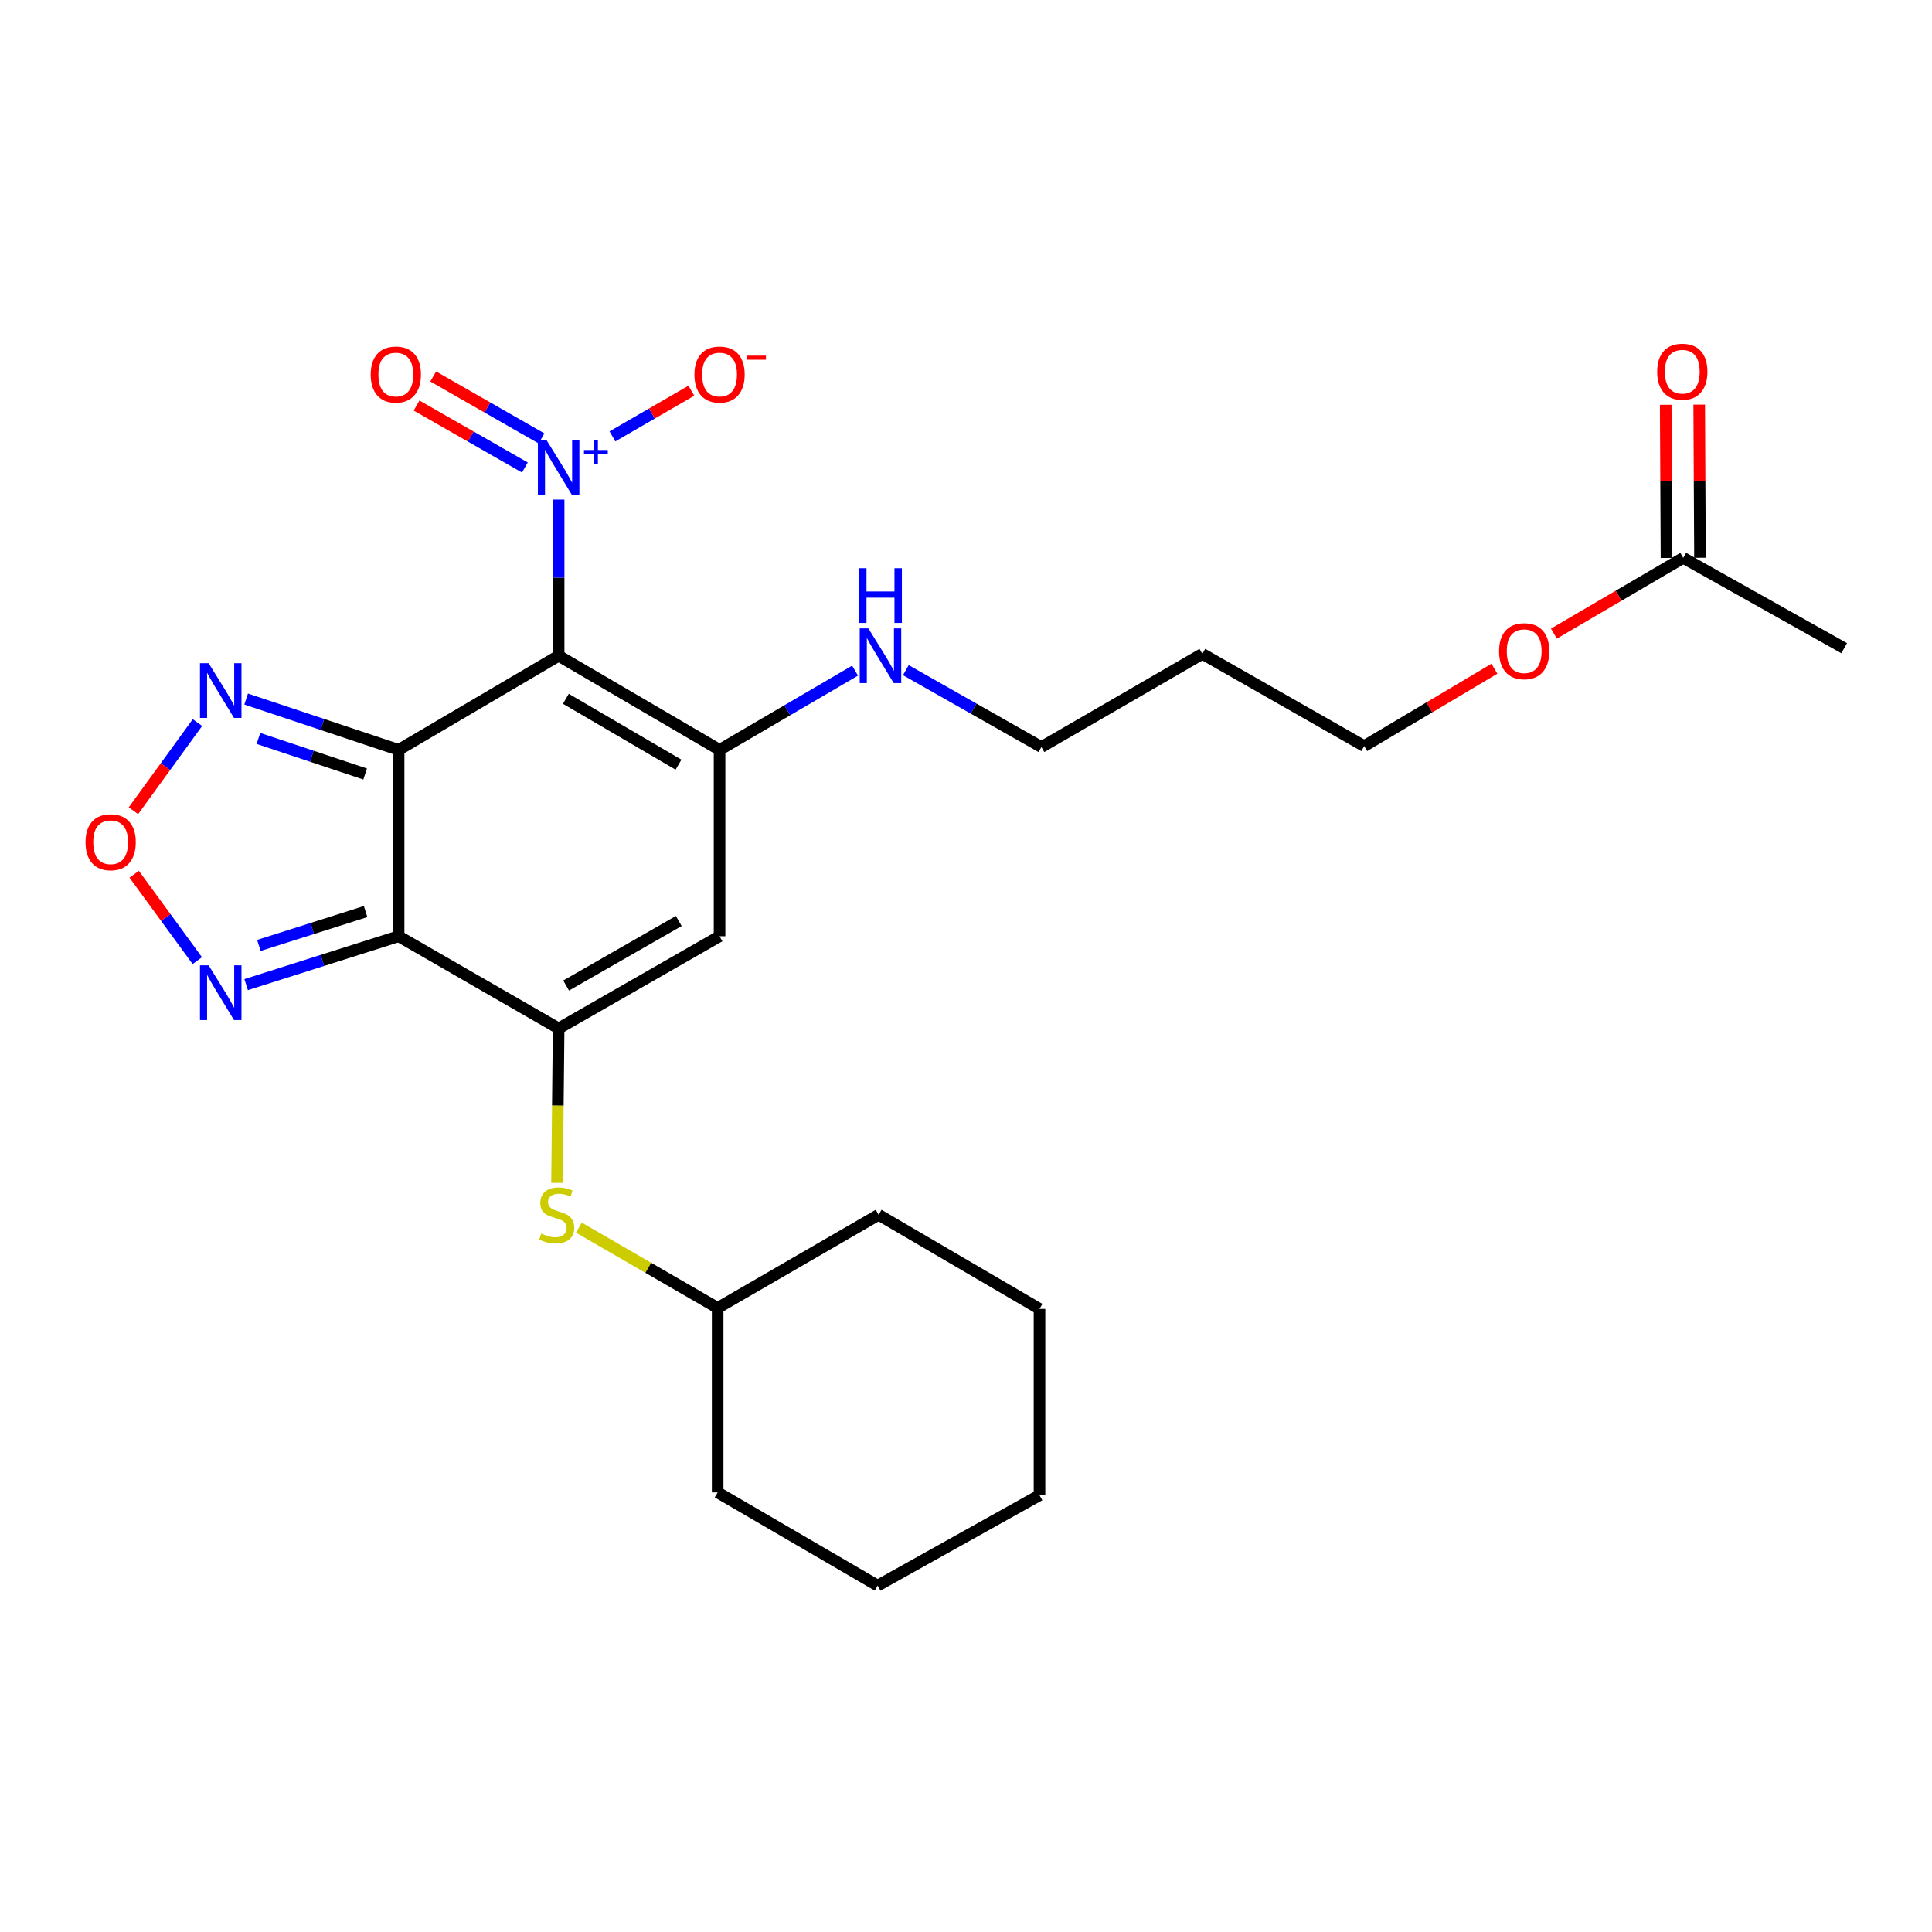 <?xml version='1.0' encoding='iso-8859-1'?>
<svg version='1.1' baseProfile='full'
              xmlns='http://www.w3.org/2000/svg'
                      xmlns:rdkit='http://www.rdkit.org/xml'
                      xmlns:xlink='http://www.w3.org/1999/xlink'
                  xml:space='preserve'
width='1000px' height='1000px' viewBox='0 0 1000 1000'>
<!-- END OF HEADER -->
<rect style='opacity:1.0;fill:#FFFFFF;stroke:none' width='1000' height='1000' x='0' y='0'> </rect>
<path class='bond-0' d='M 206.319,388.142 L 289.149,339.422' style='fill:none;fill-rule:evenodd;stroke:#000000;stroke-width:6px;stroke-linecap:butt;stroke-linejoin:miter;stroke-opacity:1' />
<path class='bond-1' d='M 206.319,388.142 L 206.319,484.599' style='fill:none;fill-rule:evenodd;stroke:#000000;stroke-width:6px;stroke-linecap:butt;stroke-linejoin:miter;stroke-opacity:1' />
<path class='bond-6' d='M 206.319,388.142 L 166.865,374.982' style='fill:none;fill-rule:evenodd;stroke:#000000;stroke-width:6px;stroke-linecap:butt;stroke-linejoin:miter;stroke-opacity:1' />
<path class='bond-6' d='M 166.865,374.982 L 127.41,361.823' style='fill:none;fill-rule:evenodd;stroke:#0000FF;stroke-width:6px;stroke-linecap:butt;stroke-linejoin:miter;stroke-opacity:1' />
<path class='bond-6' d='M 188.998,400.638 L 161.38,391.426' style='fill:none;fill-rule:evenodd;stroke:#000000;stroke-width:6px;stroke-linecap:butt;stroke-linejoin:miter;stroke-opacity:1' />
<path class='bond-6' d='M 161.38,391.426 L 133.762,382.214' style='fill:none;fill-rule:evenodd;stroke:#0000FF;stroke-width:6px;stroke-linecap:butt;stroke-linejoin:miter;stroke-opacity:1' />
<path class='bond-3' d='M 289.149,339.422 L 372.442,388.142' style='fill:none;fill-rule:evenodd;stroke:#000000;stroke-width:6px;stroke-linecap:butt;stroke-linejoin:miter;stroke-opacity:1' />
<path class='bond-3' d='M 292.891,361.693 L 351.196,395.797' style='fill:none;fill-rule:evenodd;stroke:#000000;stroke-width:6px;stroke-linecap:butt;stroke-linejoin:miter;stroke-opacity:1' />
<path class='bond-4' d='M 289.149,339.422 L 289.149,299.005' style='fill:none;fill-rule:evenodd;stroke:#000000;stroke-width:6px;stroke-linecap:butt;stroke-linejoin:miter;stroke-opacity:1' />
<path class='bond-4' d='M 289.149,299.005 L 289.149,258.588' style='fill:none;fill-rule:evenodd;stroke:#0000FF;stroke-width:6px;stroke-linecap:butt;stroke-linejoin:miter;stroke-opacity:1' />
<path class='bond-2' d='M 206.319,484.599 L 289.149,532.308' style='fill:none;fill-rule:evenodd;stroke:#000000;stroke-width:6px;stroke-linecap:butt;stroke-linejoin:miter;stroke-opacity:1' />
<path class='bond-7' d='M 206.319,484.599 L 166.859,497.117' style='fill:none;fill-rule:evenodd;stroke:#000000;stroke-width:6px;stroke-linecap:butt;stroke-linejoin:miter;stroke-opacity:1' />
<path class='bond-7' d='M 166.859,497.117 L 127.399,509.635' style='fill:none;fill-rule:evenodd;stroke:#0000FF;stroke-width:6px;stroke-linecap:butt;stroke-linejoin:miter;stroke-opacity:1' />
<path class='bond-7' d='M 189.239,471.831 L 161.617,480.594' style='fill:none;fill-rule:evenodd;stroke:#000000;stroke-width:6px;stroke-linecap:butt;stroke-linejoin:miter;stroke-opacity:1' />
<path class='bond-7' d='M 161.617,480.594 L 133.995,489.356' style='fill:none;fill-rule:evenodd;stroke:#0000FF;stroke-width:6px;stroke-linecap:butt;stroke-linejoin:miter;stroke-opacity:1' />
<path class='bond-5' d='M 289.149,532.308 L 372.442,484.599' style='fill:none;fill-rule:evenodd;stroke:#000000;stroke-width:6px;stroke-linecap:butt;stroke-linejoin:miter;stroke-opacity:1' />
<path class='bond-5' d='M 293.027,510.109 L 351.332,476.714' style='fill:none;fill-rule:evenodd;stroke:#000000;stroke-width:6px;stroke-linecap:butt;stroke-linejoin:miter;stroke-opacity:1' />
<path class='bond-9' d='M 289.149,532.308 L 288.734,572.275' style='fill:none;fill-rule:evenodd;stroke:#000000;stroke-width:6px;stroke-linecap:butt;stroke-linejoin:miter;stroke-opacity:1' />
<path class='bond-9' d='M 288.734,572.275 L 288.319,612.243' style='fill:none;fill-rule:evenodd;stroke:#CCCC00;stroke-width:6px;stroke-linecap:butt;stroke-linejoin:miter;stroke-opacity:1' />
<path class='bond-13' d='M 372.442,388.142 L 407.512,367.629' style='fill:none;fill-rule:evenodd;stroke:#000000;stroke-width:6px;stroke-linecap:butt;stroke-linejoin:miter;stroke-opacity:1' />
<path class='bond-13' d='M 407.512,367.629 L 442.582,347.115' style='fill:none;fill-rule:evenodd;stroke:#0000FF;stroke-width:6px;stroke-linecap:butt;stroke-linejoin:miter;stroke-opacity:1' />
<path class='bond-27' d='M 372.442,388.142 L 372.442,484.599' style='fill:none;fill-rule:evenodd;stroke:#000000;stroke-width:6px;stroke-linecap:butt;stroke-linejoin:miter;stroke-opacity:1' />
<path class='bond-10' d='M 317,225.873 L 337.42,214.053' style='fill:none;fill-rule:evenodd;stroke:#0000FF;stroke-width:6px;stroke-linecap:butt;stroke-linejoin:miter;stroke-opacity:1' />
<path class='bond-10' d='M 337.42,214.053 L 357.84,202.234' style='fill:none;fill-rule:evenodd;stroke:#FF0000;stroke-width:6px;stroke-linecap:butt;stroke-linejoin:miter;stroke-opacity:1' />
<path class='bond-11' d='M 280.286,226.937 L 252.256,210.902' style='fill:none;fill-rule:evenodd;stroke:#0000FF;stroke-width:6px;stroke-linecap:butt;stroke-linejoin:miter;stroke-opacity:1' />
<path class='bond-11' d='M 252.256,210.902 L 224.226,194.868' style='fill:none;fill-rule:evenodd;stroke:#FF0000;stroke-width:6px;stroke-linecap:butt;stroke-linejoin:miter;stroke-opacity:1' />
<path class='bond-11' d='M 271.678,241.983 L 243.649,225.949' style='fill:none;fill-rule:evenodd;stroke:#0000FF;stroke-width:6px;stroke-linecap:butt;stroke-linejoin:miter;stroke-opacity:1' />
<path class='bond-11' d='M 243.649,225.949 L 215.619,209.915' style='fill:none;fill-rule:evenodd;stroke:#FF0000;stroke-width:6px;stroke-linecap:butt;stroke-linejoin:miter;stroke-opacity:1' />
<path class='bond-8' d='M 102.197,374.014 L 85.629,396.822' style='fill:none;fill-rule:evenodd;stroke:#0000FF;stroke-width:6px;stroke-linecap:butt;stroke-linejoin:miter;stroke-opacity:1' />
<path class='bond-8' d='M 85.629,396.822 L 69.061,419.629' style='fill:none;fill-rule:evenodd;stroke:#FF0000;stroke-width:6px;stroke-linecap:butt;stroke-linejoin:miter;stroke-opacity:1' />
<path class='bond-26' d='M 102.13,497.234 L 85.789,474.877' style='fill:none;fill-rule:evenodd;stroke:#0000FF;stroke-width:6px;stroke-linecap:butt;stroke-linejoin:miter;stroke-opacity:1' />
<path class='bond-26' d='M 85.789,474.877 L 69.448,452.521' style='fill:none;fill-rule:evenodd;stroke:#FF0000;stroke-width:6px;stroke-linecap:butt;stroke-linejoin:miter;stroke-opacity:1' />
<path class='bond-15' d='M 299.634,635.422 L 335.547,656.208' style='fill:none;fill-rule:evenodd;stroke:#CCCC00;stroke-width:6px;stroke-linecap:butt;stroke-linejoin:miter;stroke-opacity:1' />
<path class='bond-15' d='M 335.547,656.208 L 371.459,676.993' style='fill:none;fill-rule:evenodd;stroke:#000000;stroke-width:6px;stroke-linecap:butt;stroke-linejoin:miter;stroke-opacity:1' />
<path class='bond-12' d='M 871.243,288.748 L 837.771,308.355' style='fill:none;fill-rule:evenodd;stroke:#000000;stroke-width:6px;stroke-linecap:butt;stroke-linejoin:miter;stroke-opacity:1' />
<path class='bond-12' d='M 837.771,308.355 L 804.299,327.963' style='fill:none;fill-rule:evenodd;stroke:#FF0000;stroke-width:6px;stroke-linecap:butt;stroke-linejoin:miter;stroke-opacity:1' />
<path class='bond-14' d='M 879.91,288.703 L 879.709,249.07' style='fill:none;fill-rule:evenodd;stroke:#000000;stroke-width:6px;stroke-linecap:butt;stroke-linejoin:miter;stroke-opacity:1' />
<path class='bond-14' d='M 879.709,249.07 L 879.507,209.437' style='fill:none;fill-rule:evenodd;stroke:#FF0000;stroke-width:6px;stroke-linecap:butt;stroke-linejoin:miter;stroke-opacity:1' />
<path class='bond-14' d='M 862.576,288.792 L 862.374,249.158' style='fill:none;fill-rule:evenodd;stroke:#000000;stroke-width:6px;stroke-linecap:butt;stroke-linejoin:miter;stroke-opacity:1' />
<path class='bond-14' d='M 862.374,249.158 L 862.172,209.525' style='fill:none;fill-rule:evenodd;stroke:#FF0000;stroke-width:6px;stroke-linecap:butt;stroke-linejoin:miter;stroke-opacity:1' />
<path class='bond-19' d='M 871.243,288.748 L 954.545,335.503' style='fill:none;fill-rule:evenodd;stroke:#000000;stroke-width:6px;stroke-linecap:butt;stroke-linejoin:miter;stroke-opacity:1' />
<path class='bond-18' d='M 468.868,346.872 L 503.947,366.77' style='fill:none;fill-rule:evenodd;stroke:#0000FF;stroke-width:6px;stroke-linecap:butt;stroke-linejoin:miter;stroke-opacity:1' />
<path class='bond-18' d='M 503.947,366.77 L 539.027,386.669' style='fill:none;fill-rule:evenodd;stroke:#000000;stroke-width:6px;stroke-linecap:butt;stroke-linejoin:miter;stroke-opacity:1' />
<path class='bond-21' d='M 371.459,676.993 L 371.459,772.468' style='fill:none;fill-rule:evenodd;stroke:#000000;stroke-width:6px;stroke-linecap:butt;stroke-linejoin:miter;stroke-opacity:1' />
<path class='bond-22' d='M 371.459,676.993 L 454.762,628.774' style='fill:none;fill-rule:evenodd;stroke:#000000;stroke-width:6px;stroke-linecap:butt;stroke-linejoin:miter;stroke-opacity:1' />
<path class='bond-16' d='M 773.506,346.131 L 739.804,366.154' style='fill:none;fill-rule:evenodd;stroke:#FF0000;stroke-width:6px;stroke-linecap:butt;stroke-linejoin:miter;stroke-opacity:1' />
<path class='bond-16' d='M 739.804,366.154 L 706.103,386.177' style='fill:none;fill-rule:evenodd;stroke:#000000;stroke-width:6px;stroke-linecap:butt;stroke-linejoin:miter;stroke-opacity:1' />
<path class='bond-17' d='M 622.329,338.44 L 539.027,386.669' style='fill:none;fill-rule:evenodd;stroke:#000000;stroke-width:6px;stroke-linecap:butt;stroke-linejoin:miter;stroke-opacity:1' />
<path class='bond-20' d='M 622.329,338.44 L 706.103,386.177' style='fill:none;fill-rule:evenodd;stroke:#000000;stroke-width:6px;stroke-linecap:butt;stroke-linejoin:miter;stroke-opacity:1' />
<path class='bond-24' d='M 371.459,772.468 L 454.27,820.706' style='fill:none;fill-rule:evenodd;stroke:#000000;stroke-width:6px;stroke-linecap:butt;stroke-linejoin:miter;stroke-opacity:1' />
<path class='bond-23' d='M 454.762,628.774 L 538.044,677.484' style='fill:none;fill-rule:evenodd;stroke:#000000;stroke-width:6px;stroke-linecap:butt;stroke-linejoin:miter;stroke-opacity:1' />
<path class='bond-25' d='M 538.044,677.484 L 538.044,773.922' style='fill:none;fill-rule:evenodd;stroke:#000000;stroke-width:6px;stroke-linecap:butt;stroke-linejoin:miter;stroke-opacity:1' />
<path class='bond-28' d='M 454.27,820.706 L 538.044,773.922' style='fill:none;fill-rule:evenodd;stroke:#000000;stroke-width:6px;stroke-linecap:butt;stroke-linejoin:miter;stroke-opacity:1' />
<path  class='atom-5' d='M 282.889 227.832
L 292.169 242.832
Q 293.089 244.312, 294.569 246.992
Q 296.049 249.672, 296.129 249.832
L 296.129 227.832
L 299.889 227.832
L 299.889 256.152
L 296.009 256.152
L 286.049 239.752
Q 284.889 237.832, 283.649 235.632
Q 282.449 233.432, 282.089 232.752
L 282.089 256.152
L 278.409 256.152
L 278.409 227.832
L 282.889 227.832
' fill='#0000FF'/>
<path  class='atom-5' d='M 302.265 232.937
L 307.255 232.937
L 307.255 227.684
L 309.472 227.684
L 309.472 232.937
L 314.594 232.937
L 314.594 234.838
L 309.472 234.838
L 309.472 240.118
L 307.255 240.118
L 307.255 234.838
L 302.265 234.838
L 302.265 232.937
' fill='#0000FF'/>
<path  class='atom-7' d='M 107.984 343.271
L 117.264 358.271
Q 118.184 359.751, 119.664 362.431
Q 121.144 365.111, 121.224 365.271
L 121.224 343.271
L 124.984 343.271
L 124.984 371.591
L 121.104 371.591
L 111.144 355.191
Q 109.984 353.271, 108.744 351.071
Q 107.544 348.871, 107.184 348.191
L 107.184 371.591
L 103.504 371.591
L 103.504 343.271
L 107.984 343.271
' fill='#0000FF'/>
<path  class='atom-8' d='M 107.984 499.648
L 117.264 514.648
Q 118.184 516.128, 119.664 518.808
Q 121.144 521.488, 121.224 521.648
L 121.224 499.648
L 124.984 499.648
L 124.984 527.968
L 121.104 527.968
L 111.144 511.568
Q 109.984 509.648, 108.744 507.448
Q 107.544 505.248, 107.184 504.568
L 107.184 527.968
L 103.504 527.968
L 103.504 499.648
L 107.984 499.648
' fill='#0000FF'/>
<path  class='atom-9' d='M 44.271 435.94
Q 44.271 429.14, 47.631 425.34
Q 50.991 421.54, 57.271 421.54
Q 63.551 421.54, 66.911 425.34
Q 70.271 429.14, 70.271 435.94
Q 70.271 442.82, 66.871 446.74
Q 63.471 450.62, 57.271 450.62
Q 51.031 450.62, 47.631 446.74
Q 44.271 442.86, 44.271 435.94
M 57.271 447.42
Q 61.591 447.42, 63.911 444.54
Q 66.271 441.62, 66.271 435.94
Q 66.271 430.38, 63.911 427.58
Q 61.591 424.74, 57.271 424.74
Q 52.951 424.74, 50.591 427.54
Q 48.271 430.34, 48.271 435.94
Q 48.271 441.66, 50.591 444.54
Q 52.951 447.42, 57.271 447.42
' fill='#FF0000'/>
<path  class='atom-10' d='M 280.148 638.494
Q 280.468 638.614, 281.788 639.174
Q 283.108 639.734, 284.548 640.094
Q 286.028 640.414, 287.468 640.414
Q 290.148 640.414, 291.708 639.134
Q 293.268 637.814, 293.268 635.534
Q 293.268 633.974, 292.468 633.014
Q 291.708 632.054, 290.508 631.534
Q 289.308 631.014, 287.308 630.414
Q 284.788 629.654, 283.268 628.934
Q 281.788 628.214, 280.708 626.694
Q 279.668 625.174, 279.668 622.614
Q 279.668 619.054, 282.068 616.854
Q 284.508 614.654, 289.308 614.654
Q 292.588 614.654, 296.308 616.214
L 295.388 619.294
Q 291.988 617.894, 289.428 617.894
Q 286.668 617.894, 285.148 619.054
Q 283.628 620.174, 283.668 622.134
Q 283.668 623.654, 284.428 624.574
Q 285.228 625.494, 286.348 626.014
Q 287.508 626.534, 289.428 627.134
Q 291.988 627.934, 293.508 628.734
Q 295.028 629.534, 296.108 631.174
Q 297.228 632.774, 297.228 635.534
Q 297.228 639.454, 294.588 641.574
Q 291.988 643.654, 287.628 643.654
Q 285.108 643.654, 283.188 643.094
Q 281.308 642.574, 279.068 641.654
L 280.148 638.494
' fill='#CCCC00'/>
<path  class='atom-11' d='M 359.442 193.863
Q 359.442 187.063, 362.802 183.263
Q 366.162 179.463, 372.442 179.463
Q 378.722 179.463, 382.082 183.263
Q 385.442 187.063, 385.442 193.863
Q 385.442 200.743, 382.042 204.663
Q 378.642 208.543, 372.442 208.543
Q 366.202 208.543, 362.802 204.663
Q 359.442 200.783, 359.442 193.863
M 372.442 205.343
Q 376.762 205.343, 379.082 202.463
Q 381.442 199.543, 381.442 193.863
Q 381.442 188.303, 379.082 185.503
Q 376.762 182.663, 372.442 182.663
Q 368.122 182.663, 365.762 185.463
Q 363.442 188.263, 363.442 193.863
Q 363.442 199.583, 365.762 202.463
Q 368.122 205.343, 372.442 205.343
' fill='#FF0000'/>
<path  class='atom-11' d='M 386.762 184.086
L 396.451 184.086
L 396.451 186.198
L 386.762 186.198
L 386.762 184.086
' fill='#FF0000'/>
<path  class='atom-12' d='M 191.874 193.863
Q 191.874 187.063, 195.234 183.263
Q 198.594 179.463, 204.874 179.463
Q 211.154 179.463, 214.514 183.263
Q 217.874 187.063, 217.874 193.863
Q 217.874 200.743, 214.474 204.663
Q 211.074 208.543, 204.874 208.543
Q 198.634 208.543, 195.234 204.663
Q 191.874 200.783, 191.874 193.863
M 204.874 205.343
Q 209.194 205.343, 211.514 202.463
Q 213.874 199.543, 213.874 193.863
Q 213.874 188.303, 211.514 185.503
Q 209.194 182.663, 204.874 182.663
Q 200.554 182.663, 198.194 185.463
Q 195.874 188.263, 195.874 193.863
Q 195.874 199.583, 198.194 202.463
Q 200.554 205.343, 204.874 205.343
' fill='#FF0000'/>
<path  class='atom-14' d='M 449.474 325.262
L 458.754 340.262
Q 459.674 341.742, 461.154 344.422
Q 462.634 347.102, 462.714 347.262
L 462.714 325.262
L 466.474 325.262
L 466.474 353.582
L 462.594 353.582
L 452.634 337.182
Q 451.474 335.262, 450.234 333.062
Q 449.034 330.862, 448.674 330.182
L 448.674 353.582
L 444.994 353.582
L 444.994 325.262
L 449.474 325.262
' fill='#0000FF'/>
<path  class='atom-14' d='M 444.654 294.11
L 448.494 294.11
L 448.494 306.15
L 462.974 306.15
L 462.974 294.11
L 466.814 294.11
L 466.814 322.43
L 462.974 322.43
L 462.974 309.35
L 448.494 309.35
L 448.494 322.43
L 444.654 322.43
L 444.654 294.11
' fill='#0000FF'/>
<path  class='atom-15' d='M 857.752 192.39
Q 857.752 185.59, 861.112 181.79
Q 864.472 177.99, 870.752 177.99
Q 877.032 177.99, 880.392 181.79
Q 883.752 185.59, 883.752 192.39
Q 883.752 199.27, 880.352 203.19
Q 876.952 207.07, 870.752 207.07
Q 864.512 207.07, 861.112 203.19
Q 857.752 199.31, 857.752 192.39
M 870.752 203.87
Q 875.072 203.87, 877.392 200.99
Q 879.752 198.07, 879.752 192.39
Q 879.752 186.83, 877.392 184.03
Q 875.072 181.19, 870.752 181.19
Q 866.432 181.19, 864.072 183.99
Q 861.752 186.79, 861.752 192.39
Q 861.752 198.11, 864.072 200.99
Q 866.432 203.87, 870.752 203.87
' fill='#FF0000'/>
<path  class='atom-17' d='M 775.914 337.056
Q 775.914 330.256, 779.274 326.456
Q 782.634 322.656, 788.914 322.656
Q 795.194 322.656, 798.554 326.456
Q 801.914 330.256, 801.914 337.056
Q 801.914 343.936, 798.514 347.856
Q 795.114 351.736, 788.914 351.736
Q 782.674 351.736, 779.274 347.856
Q 775.914 343.976, 775.914 337.056
M 788.914 348.536
Q 793.234 348.536, 795.554 345.656
Q 797.914 342.736, 797.914 337.056
Q 797.914 331.496, 795.554 328.696
Q 793.234 325.856, 788.914 325.856
Q 784.594 325.856, 782.234 328.656
Q 779.914 331.456, 779.914 337.056
Q 779.914 342.776, 782.234 345.656
Q 784.594 348.536, 788.914 348.536
' fill='#FF0000'/>
</svg>

